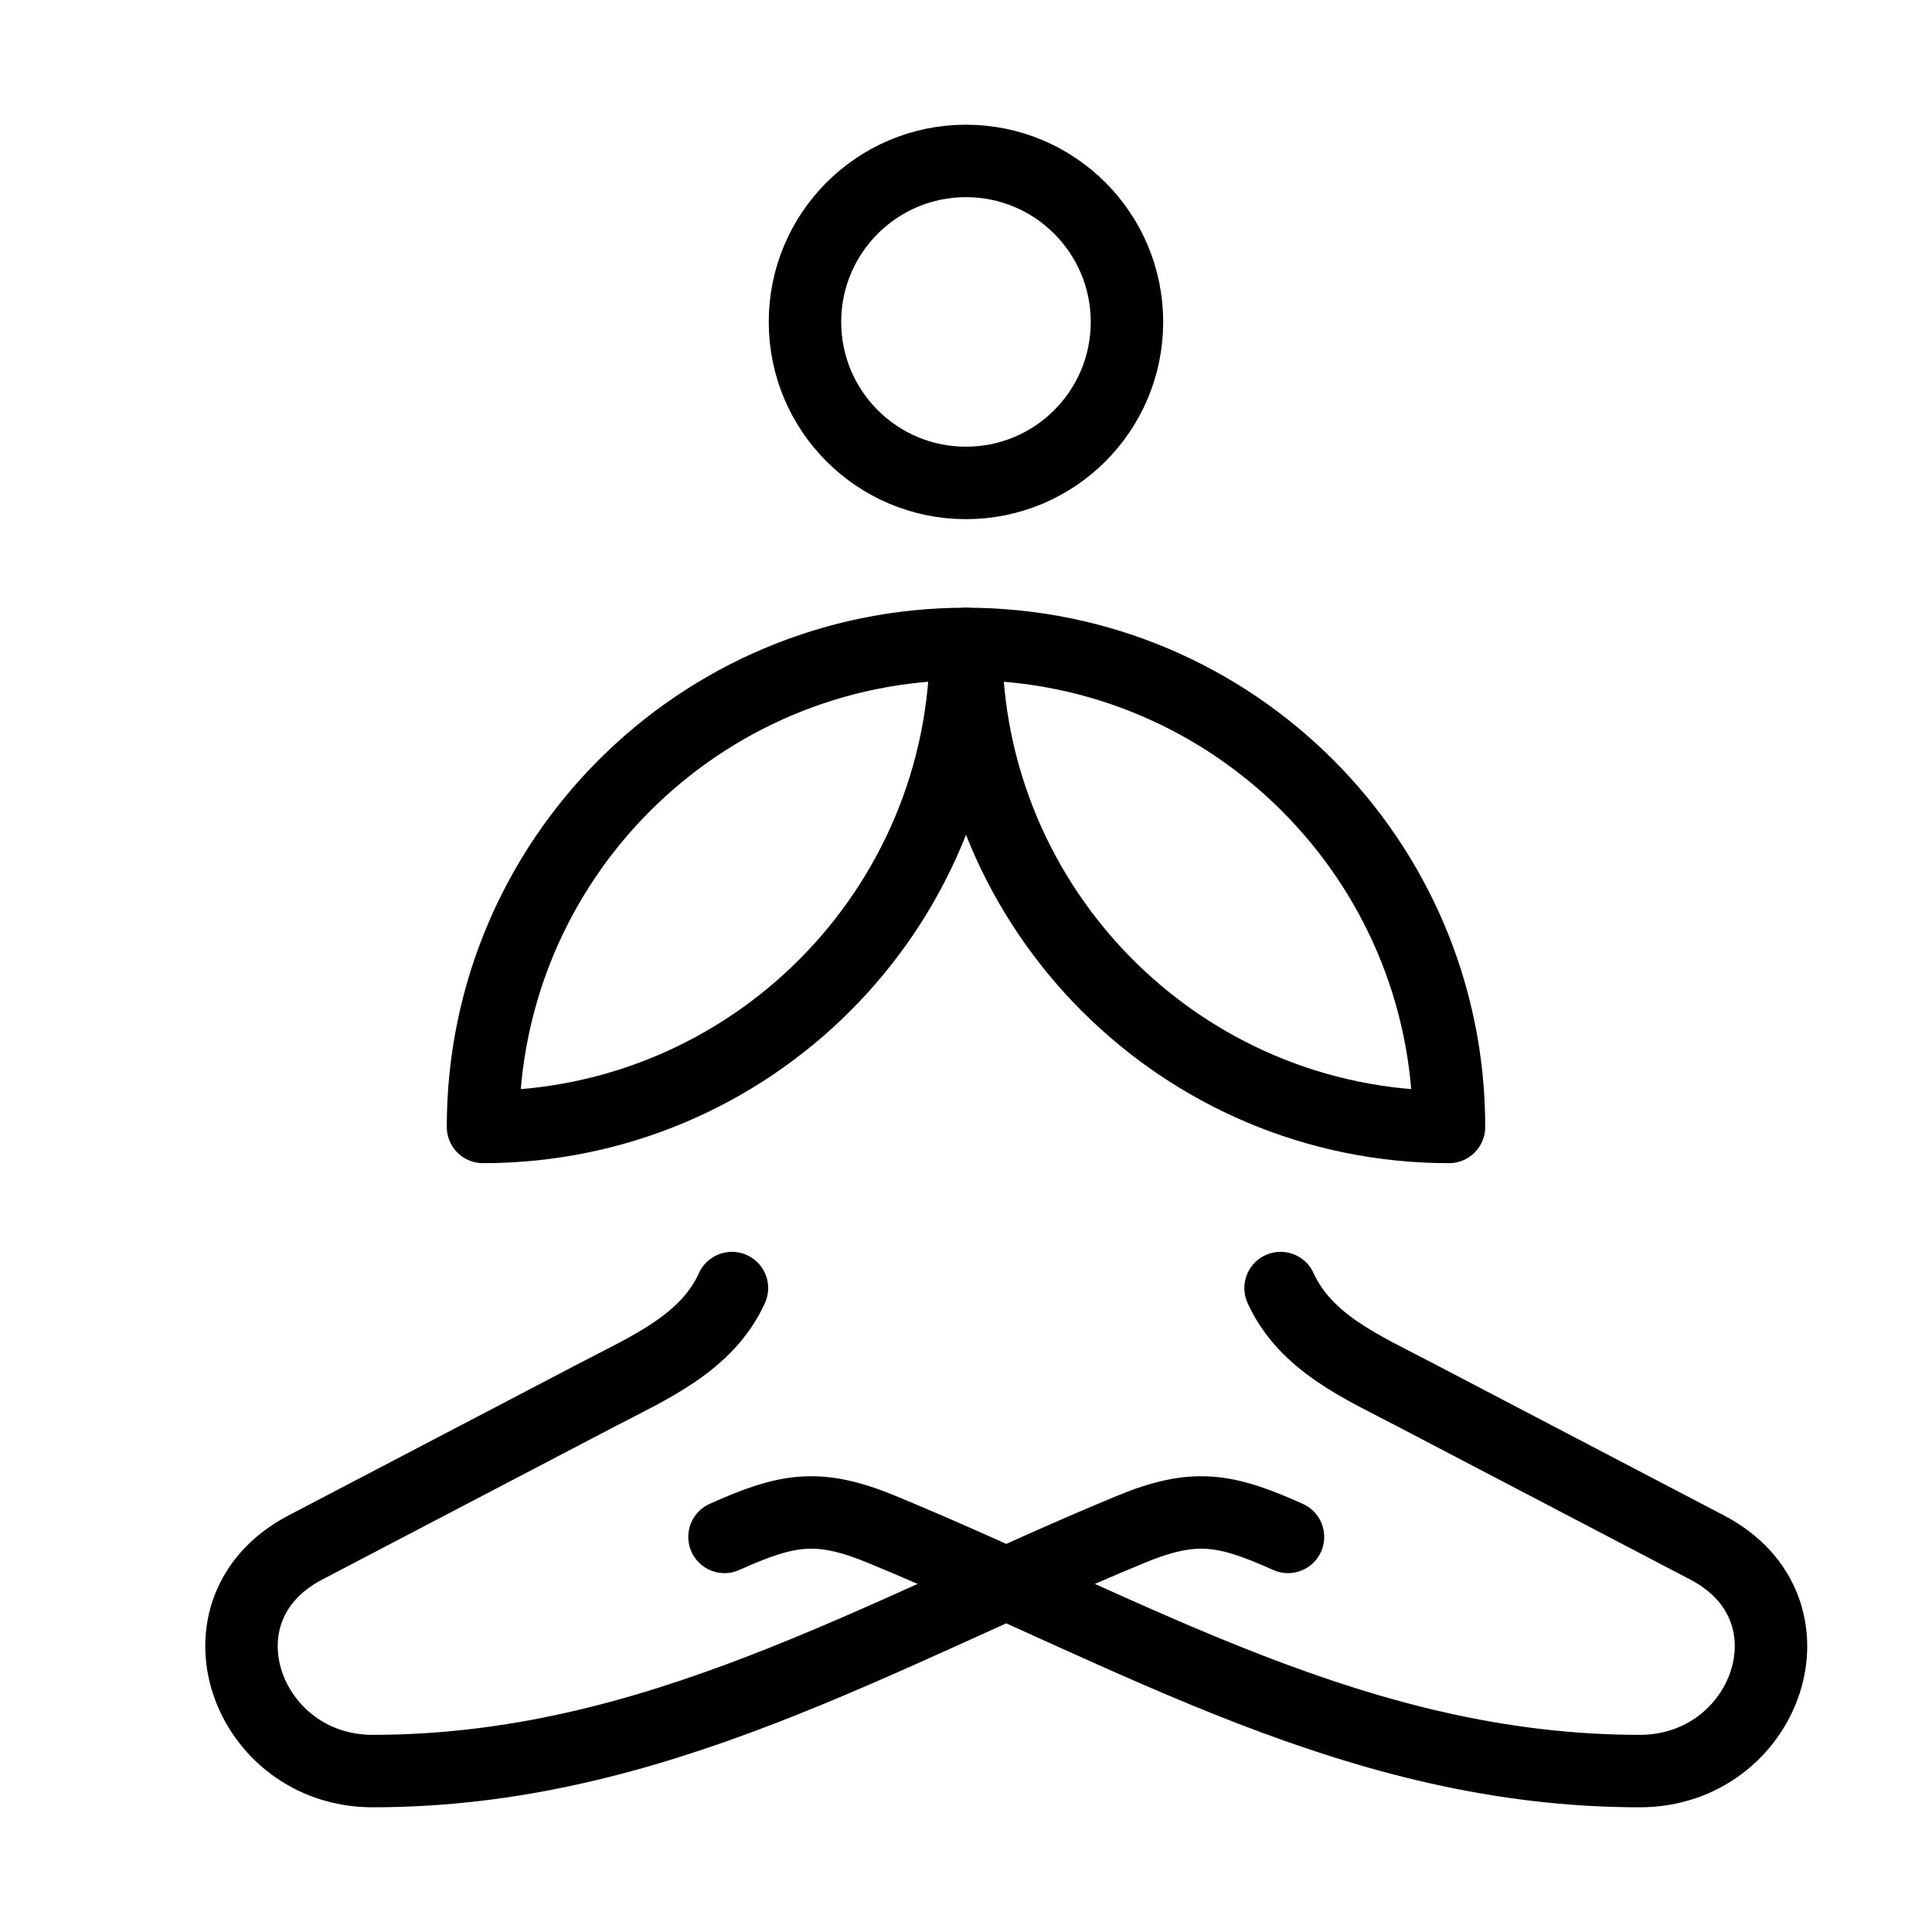 <svg width="80" height="80" viewBox="0 0 80 80" fill="none" xmlns="http://www.w3.org/2000/svg">
<path d="M30.308 53.336C29.276 55.609 26.9 56.623 24.796 57.723L12.642 64.08C7.761 66.633 10.198 73.336 15.433 73.336C27.073 73.336 36.279 67.691 46.801 63.336C49.45 62.24 50.734 62.474 53.333 63.64" stroke="black" stroke-width="3" stroke-linecap="round" stroke-linejoin="round"/>
<path d="M30 63.64C32.6 62.474 33.883 62.24 36.532 63.336C47.055 67.691 56.26 73.336 67.901 73.336C73.135 73.336 75.572 66.633 70.691 64.08L58.537 57.723C56.433 56.623 54.057 55.609 53.026 53.336" stroke="black" stroke-width="3" stroke-linecap="round" stroke-linejoin="round"/>
<path d="M33.332 13.331C33.332 17.013 36.317 19.997 39.999 19.997C43.681 19.997 46.665 17.013 46.665 13.331C46.665 9.649 43.681 6.664 39.999 6.664C36.317 6.664 33.332 9.649 33.332 13.331Z" stroke="black" stroke-width="3"/>
<path d="M40 26.664C28.954 26.664 20 35.618 20 46.664C31.046 46.664 40 37.71 40 26.664Z" stroke="black" stroke-width="3" stroke-linejoin="round"/>
<path d="M40 26.664C51.046 26.664 60 35.618 60 46.664C48.954 46.664 40 37.71 40 26.664Z" stroke="black" stroke-width="3" stroke-linejoin="round"/>
</svg>
